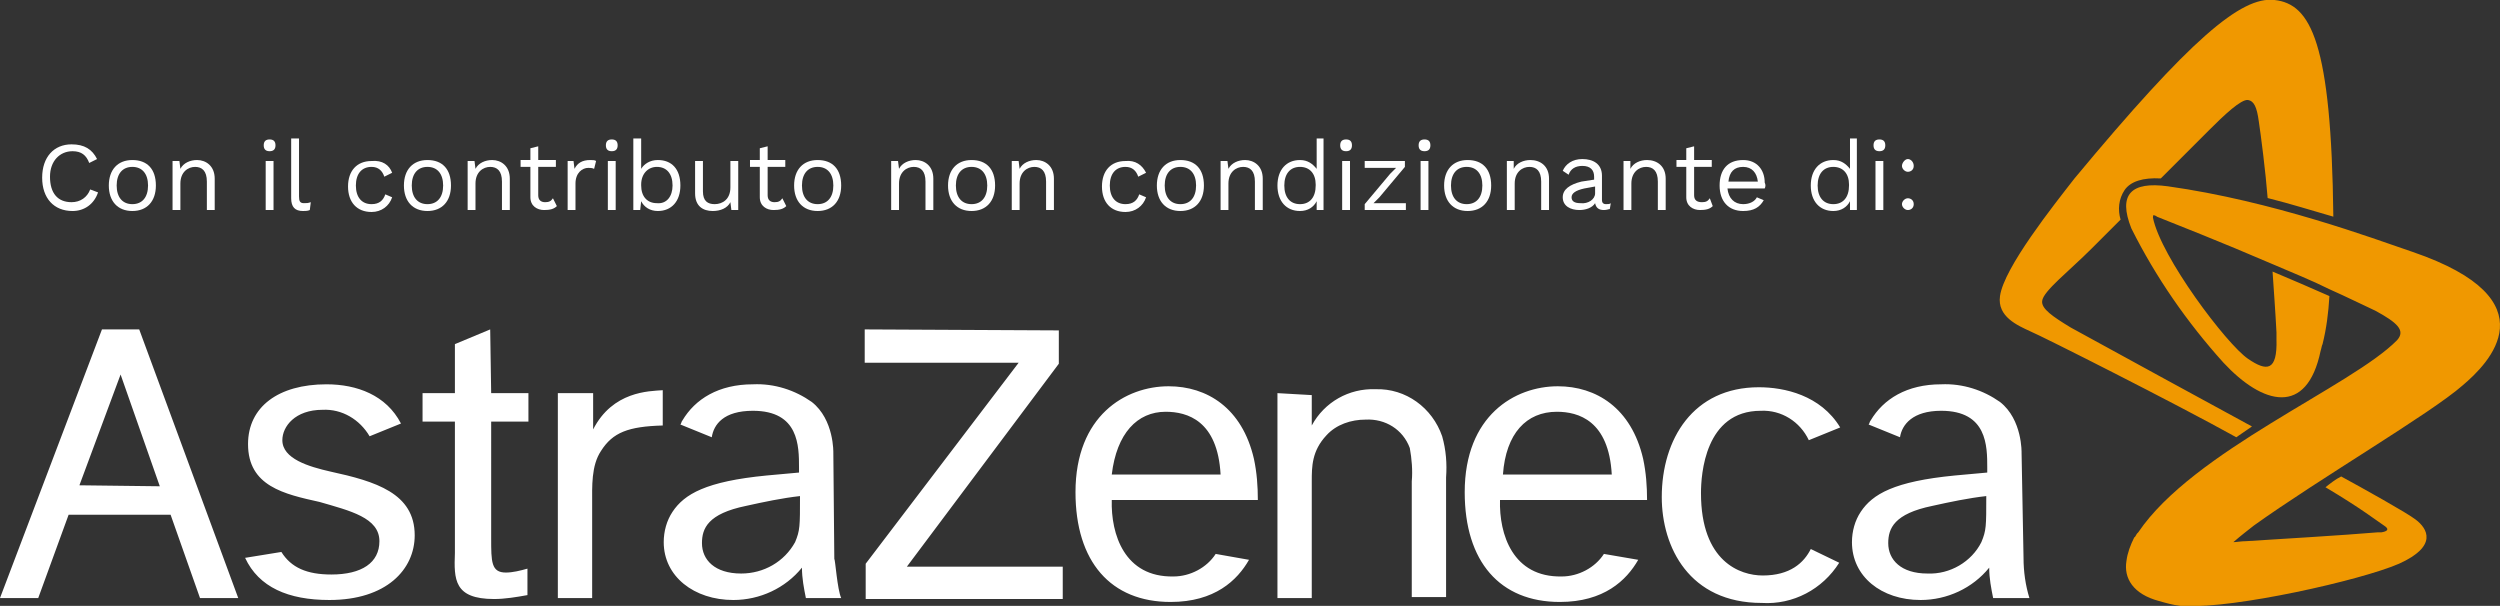 <?xml version="1.0" encoding="utf-8"?>
<!-- Generator: Adobe Illustrator 26.0.3, SVG Export Plug-In . SVG Version: 6.00 Build 0)  -->
<svg version="1.1" id="Livello_1" xmlns="http://www.w3.org/2000/svg" xmlns:xlink="http://www.w3.org/1999/xlink" x="0px" y="0px"
	 viewBox="0 0 255 61.8" style="enable-background:new 0 0 255 61.8;" xml:space="preserve">
<rect x="0" y="0" width="255" height="61.8" fill="#333333" stroke="none"/>
<style type="text/css">
	.st0{enable-background:new    ;}
	.st1{fill:#FFFFFF;}
	.st2{clip-path:url(#SVGID_00000049205923503336205470000007658673753880231564_);}
	.st3{fill:#F09800;}
</style>
<g id="Raggruppa_303" transform="translate(-887 -2928.077)">
	<g class="st0">
		<path class="st1" d="M894.4,2949.6c-1.9,0-3.1-1.3-3.1-3.4s1.2-3.4,3-3.4c1.3,0,2.1,0.5,2.6,1.5l-0.8,0.4
			c-0.3-0.8-0.8-1.2-1.7-1.2c-1.3,0-2.3,1-2.3,2.6c0,1.7,0.8,2.6,2.2,2.6c0.9,0,1.6-0.5,1.9-1.3l0.8,0.3
			C896.6,2948.9,895.6,2949.6,894.4,2949.6z"/>
		<path class="st1" d="M902.9,2947c0,1.6-0.9,2.6-2.4,2.6c-1.5,0-2.4-1-2.4-2.6s0.9-2.6,2.4-2.6C902,2944.4,902.9,2945.3,902.9,2947
			z M898.9,2947c0,1.2,0.6,1.9,1.6,1.9c1,0,1.6-0.7,1.6-1.9c0-1.2-0.6-1.9-1.6-1.9C899.5,2945.1,898.9,2945.8,898.9,2947z"/>
		<path class="st1" d="M908.9,2946.3v3.2h-0.8v-2.9c0-1.1-0.5-1.5-1.2-1.5c-0.7,0-1.5,0.5-1.5,1.7v2.7h-0.8v-5h0.7l0.1,0.8
			c0.3-0.6,1-0.9,1.7-0.9C908,2944.4,908.9,2945,908.9,2946.3z"/>
		<path class="st1" d="M913.9,2942.9c0-0.4,0.2-0.6,0.6-0.6s0.6,0.2,0.6,0.6c0,0.4-0.2,0.6-0.6,0.6S913.9,2943.3,913.9,2942.9z
			 M914.9,2949.5h-0.8v-5h0.8V2949.5z"/>
		<path class="st1" d="M917.5,2948.1c0,0.5,0.1,0.7,0.5,0.7c0.3,0,0.4,0,0.7-0.1l-0.1,0.8c-0.2,0.1-0.5,0.1-0.7,0.1
			c-0.8,0-1.2-0.4-1.2-1.3v-6.1h0.8V2948.1z"/>
		<path class="st1" d="M927,2945.7l-0.8,0.4c-0.2-0.6-0.6-1-1.3-1c-1,0-1.6,0.7-1.6,1.9c0,1.2,0.6,1.9,1.6,1.9c0.8,0,1.2-0.4,1.4-1
			l0.7,0.3c-0.3,0.9-1.1,1.5-2.1,1.5c-1.5,0-2.4-1-2.4-2.6s0.9-2.6,2.4-2.6C926,2944.4,926.7,2944.9,927,2945.7z"/>
		<path class="st1" d="M933,2947c0,1.6-0.9,2.6-2.4,2.6c-1.5,0-2.4-1-2.4-2.6s0.9-2.6,2.4-2.6C932.1,2944.4,933,2945.3,933,2947z
			 M929,2947c0,1.2,0.6,1.9,1.6,1.9c1,0,1.6-0.7,1.6-1.9c0-1.2-0.6-1.9-1.6-1.9C929.6,2945.1,929,2945.8,929,2947z"/>
		<path class="st1" d="M939,2946.3v3.2h-0.8v-2.9c0-1.1-0.5-1.5-1.2-1.5c-0.7,0-1.5,0.5-1.5,1.7v2.7h-0.8v-5h0.7l0.1,0.8
			c0.3-0.6,1-0.9,1.7-0.9C938.1,2944.4,939,2945,939,2946.3z"/>
		<path class="st1" d="M943.8,2949.1c-0.3,0.3-0.7,0.4-1.3,0.4c-0.7,0-1.4-0.4-1.4-1.3v-3.1h-1v-0.7h1v-1.2l0.8-0.2v1.4h1.8v0.7
			h-1.8v2.9c0,0.5,0.3,0.7,0.7,0.7c0.4,0,0.6-0.1,0.8-0.4L943.8,2949.1z"/>
		<path class="st1" d="M947.8,2944.5l-0.2,0.8c-0.2-0.1-0.4-0.1-0.6-0.1c-0.6,0-1.3,0.5-1.3,1.6v2.7h-0.8v-5h0.6l0.1,0.8
			c0.3-0.6,0.8-0.9,1.6-0.9C947.4,2944.4,947.7,2944.4,947.8,2944.5z"/>
		<path class="st1" d="M948.8,2942.9c0-0.4,0.2-0.6,0.6-0.6s0.6,0.2,0.6,0.6c0,0.4-0.2,0.6-0.6,0.6S948.8,2943.3,948.8,2942.9z
			 M949.8,2949.5H949v-5h0.8V2949.5z"/>
		<path class="st1" d="M956.4,2947c0,1.6-0.9,2.6-2.3,2.6c-0.8,0-1.4-0.4-1.7-1l-0.1,0.9h-0.7v-7.3h0.8v3.1c0.3-0.5,0.9-0.9,1.7-0.9
			C955.5,2944.4,956.4,2945.3,956.4,2947z M955.6,2947c0-1.2-0.6-1.9-1.6-1.9c-0.9,0-1.6,0.7-1.6,1.8v0.1c0,1.1,0.6,1.8,1.6,1.8
			C955,2948.9,955.6,2948.1,955.6,2947z"/>
		<path class="st1" d="M962.3,2944.5v5h-0.7l-0.1-0.8c-0.3,0.6-1,0.9-1.8,0.9c-1,0-1.8-0.5-1.8-1.8v-3.3h0.8v3.1
			c0,1,0.5,1.3,1.2,1.3c0.8,0,1.6-0.5,1.6-1.7v-2.7H962.3z"/>
		<path class="st1" d="M967.2,2949.1c-0.3,0.3-0.7,0.4-1.3,0.4c-0.7,0-1.4-0.4-1.4-1.3v-3.1h-1v-0.7h1v-1.2l0.8-0.2v1.4h1.8v0.7
			h-1.8v2.9c0,0.5,0.3,0.7,0.7,0.7c0.4,0,0.6-0.1,0.8-0.4L967.2,2949.1z"/>
		<path class="st1" d="M972.8,2947c0,1.6-0.9,2.6-2.4,2.6c-1.5,0-2.4-1-2.4-2.6s0.9-2.6,2.4-2.6
			C971.9,2944.4,972.8,2945.3,972.8,2947z M968.8,2947c0,1.2,0.6,1.9,1.6,1.9c1,0,1.6-0.7,1.6-1.9c0-1.2-0.6-1.9-1.6-1.9
			C969.4,2945.1,968.8,2945.8,968.8,2947z"/>
		<path class="st1" d="M982.2,2946.3v3.2h-0.8v-2.9c0-1.1-0.5-1.5-1.2-1.5c-0.7,0-1.5,0.5-1.5,1.7v2.7h-0.8v-5h0.7l0.1,0.8
			c0.3-0.6,1-0.9,1.7-0.9C981.3,2944.4,982.2,2945,982.2,2946.3z"/>
		<path class="st1" d="M988.5,2947c0,1.6-0.9,2.6-2.4,2.6c-1.5,0-2.4-1-2.4-2.6s0.9-2.6,2.4-2.6
			C987.6,2944.4,988.5,2945.3,988.5,2947z M984.5,2947c0,1.2,0.6,1.9,1.6,1.9c1,0,1.6-0.7,1.6-1.9c0-1.2-0.6-1.9-1.6-1.9
			C985.1,2945.1,984.5,2945.8,984.5,2947z"/>
		<path class="st1" d="M994.5,2946.3v3.2h-0.8v-2.9c0-1.1-0.5-1.5-1.2-1.5c-0.7,0-1.5,0.5-1.5,1.7v2.7h-0.8v-5h0.7l0.1,0.8
			c0.3-0.6,1-0.9,1.7-0.9C993.6,2944.4,994.5,2945,994.5,2946.3z"/>
		<path class="st1" d="M1003.9,2945.7l-0.8,0.4c-0.2-0.6-0.6-1-1.3-1c-1,0-1.6,0.7-1.6,1.9c0,1.2,0.6,1.9,1.6,1.9
			c0.8,0,1.2-0.4,1.4-1l0.7,0.3c-0.3,0.9-1.1,1.5-2.1,1.5c-1.5,0-2.4-1-2.4-2.6s0.9-2.6,2.4-2.6
			C1002.8,2944.4,1003.5,2944.9,1003.9,2945.7z"/>
		<path class="st1" d="M1009.8,2947c0,1.6-0.9,2.6-2.4,2.6c-1.5,0-2.4-1-2.4-2.6s0.9-2.6,2.4-2.6
			C1008.9,2944.4,1009.8,2945.3,1009.8,2947z M1005.8,2947c0,1.2,0.6,1.9,1.6,1.9c1,0,1.6-0.7,1.6-1.9c0-1.2-0.6-1.9-1.6-1.9
			C1006.4,2945.1,1005.8,2945.8,1005.8,2947z"/>
		<path class="st1" d="M1015.8,2946.3v3.2h-0.8v-2.9c0-1.1-0.5-1.5-1.2-1.5c-0.7,0-1.5,0.5-1.5,1.7v2.7h-0.8v-5h0.7l0.1,0.8
			c0.3-0.6,1-0.9,1.7-0.9C1014.9,2944.4,1015.8,2945,1015.8,2946.3z"/>
		<path class="st1" d="M1022,2942.2v7.3h-0.7l0-0.9c-0.3,0.6-0.9,1-1.7,1c-1.4,0-2.3-1-2.3-2.6c0-1.6,0.9-2.6,2.3-2.6
			c0.8,0,1.3,0.4,1.7,0.9v-3.1H1022z M1021.2,2947v-0.1c0-1.1-0.6-1.8-1.6-1.8c-1,0-1.6,0.7-1.6,1.9c0,1.2,0.6,1.9,1.6,1.9
			C1020.6,2948.9,1021.2,2948.2,1021.2,2947z"/>
		<path class="st1" d="M1023.7,2942.9c0-0.4,0.2-0.6,0.6-0.6c0.4,0,0.6,0.2,0.6,0.6c0,0.4-0.2,0.6-0.6,0.6
			C1023.9,2943.5,1023.7,2943.3,1023.7,2942.9z M1024.7,2949.5h-0.8v-5h0.8V2949.5z"/>
		<path class="st1" d="M1026.2,2948.9l2.6-3.1l0.6-0.6l-0.9,0h-2.3v-0.7h4.1v0.6l-2.6,3.1l-0.6,0.6l1,0h2.3v0.7h-4.2V2948.9z"/>
		<path class="st1" d="M1031.7,2942.9c0-0.4,0.2-0.6,0.6-0.6c0.4,0,0.6,0.2,0.6,0.6c0,0.4-0.2,0.6-0.6,0.6
			C1031.9,2943.5,1031.7,2943.3,1031.7,2942.9z M1032.7,2949.5h-0.8v-5h0.8V2949.5z"/>
		<path class="st1" d="M1039.1,2947c0,1.6-0.9,2.6-2.4,2.6s-2.4-1-2.4-2.6s0.9-2.6,2.4-2.6S1039.1,2945.3,1039.1,2947z M1035,2947
			c0,1.2,0.6,1.9,1.6,1.9s1.6-0.7,1.6-1.9c0-1.2-0.6-1.9-1.6-1.9S1035,2945.8,1035,2947z"/>
		<path class="st1" d="M1045,2946.3v3.2h-0.8v-2.9c0-1.1-0.5-1.5-1.2-1.5c-0.7,0-1.5,0.5-1.5,1.7v2.7h-0.8v-5h0.7l0,0.8
			c0.3-0.6,1-0.9,1.7-0.9C1044.1,2944.4,1045,2945,1045,2946.3z"/>
		<path class="st1" d="M1051.3,2948.8l-0.1,0.6c-0.1,0-0.3,0.1-0.6,0.1c-0.5,0-0.8-0.2-0.9-0.7c-0.3,0.5-1,0.7-1.6,0.7
			c-0.9,0-1.7-0.4-1.7-1.3c0-0.8,0.7-1.3,1.9-1.6l1.3-0.2v-0.3c0-0.7-0.4-1.1-1.2-1.1c-0.7,0-1.2,0.3-1.4,0.9l-0.6-0.4
			c0.3-0.7,1-1.2,2-1.2c1.1,0,2,0.5,2,1.7v2.5c0,0.2,0.1,0.4,0.4,0.4C1051,2948.9,1051.2,2948.9,1051.3,2948.8z M1049.7,2947.8v-0.7
			l-1.1,0.2c-0.9,0.2-1.3,0.5-1.3,0.9c0,0.4,0.3,0.6,0.9,0.6C1049,2948.9,1049.7,2948.4,1049.7,2947.8z"/>
		<path class="st1" d="M1056.9,2946.3v3.2h-0.8v-2.9c0-1.1-0.5-1.5-1.2-1.5c-0.7,0-1.5,0.5-1.5,1.7v2.7h-0.8v-5h0.7l0,0.8
			c0.3-0.6,1-0.9,1.7-0.9C1056,2944.4,1056.9,2945,1056.9,2946.3z"/>
		<path class="st1" d="M1061.7,2949.1c-0.3,0.3-0.7,0.4-1.3,0.4c-0.7,0-1.4-0.4-1.4-1.3v-3.1h-1v-0.7h1v-1.2l0.8-0.2v1.4h1.8v0.7
			h-1.8v2.9c0,0.5,0.3,0.7,0.8,0.7c0.4,0,0.6-0.1,0.8-0.4L1061.7,2949.1z"/>
		<path class="st1" d="M1067,2947.3h-3.8c0.1,1,0.7,1.6,1.6,1.6c0.7,0,1.2-0.3,1.4-0.7l0.7,0.3c-0.4,0.7-1,1.1-2.1,1.1
			c-1.5,0-2.4-1-2.4-2.6s0.8-2.6,2.4-2.6c1.4,0,2.2,1,2.2,2.3C1067.1,2946.9,1067.1,2947.1,1067,2947.3z M1063.3,2946.6h3
			c-0.1-0.9-0.6-1.5-1.5-1.5C1063.9,2945.1,1063.4,2945.6,1063.3,2946.6z"/>
		<path class="st1" d="M1076.4,2942.2v7.3h-0.7l0-0.9c-0.3,0.6-0.9,1-1.7,1c-1.4,0-2.3-1-2.3-2.6c0-1.6,0.9-2.6,2.3-2.6
			c0.8,0,1.3,0.4,1.7,0.9v-3.1H1076.4z M1075.6,2947v-0.1c0-1.1-0.6-1.8-1.6-1.8c-1,0-1.6,0.7-1.6,1.9c0,1.2,0.6,1.9,1.6,1.9
			C1075,2948.9,1075.6,2948.2,1075.6,2947z"/>
		<path class="st1" d="M1078.1,2942.9c0-0.4,0.2-0.6,0.6-0.6c0.4,0,0.6,0.2,0.6,0.6c0,0.4-0.2,0.6-0.6,0.6
			C1078.3,2943.5,1078.1,2943.3,1078.1,2942.9z M1079.1,2949.5h-0.8v-5h0.8V2949.5z"/>
		<path class="st1" d="M1082.2,2945c0,0.4-0.3,0.6-0.6,0.6s-0.6-0.3-0.6-0.6s0.3-0.7,0.6-0.7S1082.2,2944.6,1082.2,2945z
			 M1082.2,2948.9c0,0.4-0.3,0.6-0.6,0.6s-0.6-0.3-0.6-0.6s0.3-0.6,0.6-0.6S1082.2,2948.5,1082.2,2948.9z"/>
	</g>
	<g id="Raggruppa_302" transform="translate(887 2928.077)">
		<g>
			<defs>
				<rect id="SVGID_1_" y="0" width="255" height="61.8"/>
			</defs>
			<clipPath id="SVGID_00000173163282692888190270000012495489589638618557_">
				<use xlink:href="#SVGID_1_"  style="overflow:visible;"/>
			</clipPath>
			
				<g id="Raggruppa_301" transform="translate(0 0)" style="clip-path:url(#SVGID_00000173163282692888190270000012495489589638618557_);">
				<path id="Tracciato_248" class="st1" d="M8.1,49.5l4.2-11.3l4,11.4L8.1,49.5L8.1,49.5z M20.4,61h3.9L14.2,33.6h-3.8L0,61h3.9
					l3.1-8.5h10.4L20.4,61z M38.7,55.2c0,2.2-1.8,3.4-4.9,3.4c-2.5,0-4.1-0.7-5.1-2.3l-3.7,0.6c1.4,3,4.4,4.3,8.6,4.3
					c5.8,0,8.7-3.1,8.7-6.6c0-4.3-4-5.5-8.6-6.5c-2.2-0.5-4.9-1.3-4.9-3.2c0-1.4,1.3-3.1,4.1-3.1c2-0.1,3.8,1,4.8,2.7l3.2-1.3
					c-1.5-2.9-4.5-4-7.6-4c-4.9,0-8,2.3-8,6.1c0,4.3,3.7,5.1,7.3,5.9C35.7,52.1,38.7,52.8,38.7,55.2 M50,33.6l-3.6,1.5v5h-3.3V43
					h3.3v13.4c-0.1,2.7-0.1,4.7,4,4.7c1.1,0,2.3-0.2,3.4-0.4V58c-0.7,0.2-1.5,0.4-2.2,0.4c-1.5,0-1.5-1.1-1.5-3.5V43h3.8v-2.9h-3.8
					L50,33.6L50,33.6z M56.9,40.1V61h3.5v-9.6c0-1.8-0.1-3.9,0.9-5.4c1.2-1.9,2.8-2.5,6.3-2.6v-3.6c-1.4,0.1-5.1,0.1-7.1,4v-3.7
					H56.9z M88.2,33.6V37h15.7L88.3,57.5v3.6h20.1v-3.3H92.5L108,37.1v-3.4L88.2,33.6L88.2,33.6z M130.3,40.1V61h3.5V49.1
					c0-1.5,0-3.1,1.5-4.7c1-1.1,2.5-1.6,4-1.6c2-0.1,3.8,1,4.5,2.9c0.2,1.1,0.3,2.3,0.2,3.4v11.8h3.5V48.7c0.1-1.4,0-2.8-0.4-4.2
					c-1-2.9-3.7-4.9-6.8-4.8c-2.7-0.1-5.2,1.3-6.5,3.7v-3.1L130.3,40.1L130.3,40.1z M184.7,56c-0.7,1.4-2.1,2.7-4.9,2.7
					c-2.3,0-6.3-1.4-6.3-8.4c0-1.9,0.4-8.4,6.1-8.4c2.1-0.1,4,1.1,4.9,3l3.2-1.3c-2-3.3-5.7-4.1-8.3-4.1c-6.7,0-9.9,5.3-9.9,11.2
					c0,5.1,2.8,10.8,10.2,10.8c3.2,0.2,6.2-1.4,7.9-4.1L184.7,56z M113.4,48.4h11.1c-0.3-5.5-3.4-6.4-5.6-6.4
					C116,42,113.9,44.2,113.4,48.4 M127.4,57.1c-1.2,2.1-3.5,4.3-8,4.3c-6.1,0-9.7-4.1-9.7-11.2c0-7.8,5.1-10.8,9.5-10.8
					c3.9,0,7.5,2.2,8.7,7.4c0.3,1.4,0.4,2.8,0.4,4.2h-14.9c-0.1,3.5,1.3,7.9,6.3,7.8c1.7,0,3.4-0.9,4.3-2.3L127.4,57.1z M153.3,48.4
					h11.1c-0.3-5.5-3.4-6.4-5.6-6.4C155.7,42,153.6,44.2,153.3,48.4 M167.1,57.1c-1.2,2.1-3.5,4.3-8,4.3c-6.1,0-9.7-4.1-9.7-11.2
					c0-7.8,5.1-10.8,9.5-10.8c3.9,0,7.5,2.2,8.7,7.4c0.3,1.4,0.4,2.8,0.4,4.2h-15c-0.1,3.5,1.3,7.9,6.3,7.8c1.7,0,3.4-0.9,4.3-2.3
					L167.1,57.1z M207,61h-3.7c-0.2-1-0.4-2-0.4-3.1c-1.7,2.1-4.3,3.3-7,3.3c-4,0-7-2.4-7-5.9c0-1.1,0.3-2.2,0.9-3.1
					c1.2-1.8,3.4-3.1,9.6-3.7l3.3-0.3v-0.5c0-2.2,0-5.8-4.7-5.8c-2.9,0-4,1.4-4.2,2.7l-3.2-1.3c0.1-0.1,0.1-0.3,0.2-0.4
					c1.3-2.2,3.7-3.7,7.2-3.7c2.2-0.1,4.3,0.6,6,1.8c2.3,1.8,2.2,5.2,2.2,5.2l0.2,10.7C206.4,58.3,206.6,59.7,207,61 M202.1,55.3
					c0.5-1.2,0.5-1.6,0.5-4.7c-1.8,0.2-3.7,0.6-5.5,1c-3.9,0.8-4.5,2.3-4.5,3.8c0,1.7,1.3,3.1,4,3.1
					C198.9,58.6,201.1,57.3,202.1,55.3 M85.8,61h-3.6c-0.2-1-0.4-2-0.4-3.1c-1.7,2.1-4.3,3.3-7,3.3c-4,0-7.1-2.4-7.1-5.9
					c0-1.1,0.3-2.2,0.9-3.1c1.2-1.8,3.4-3.1,9.6-3.7l3.3-0.3v-0.5c0-2.2,0-5.8-4.7-5.8c-3,0-4,1.4-4.2,2.7l-3.2-1.3
					c0.1-0.1,0.1-0.3,0.2-0.4c1.3-2.2,3.7-3.7,7.2-3.7c2.2-0.1,4.3,0.6,6,1.8c2.3,1.8,2.2,5.2,2.2,5.2L85.1,57
					C85.2,57.1,85.4,60.1,85.8,61 M81.1,55.3c0.5-1.2,0.5-1.6,0.5-4.7c-1.8,0.2-3.7,0.6-5.5,1c-3.9,0.8-4.5,2.3-4.5,3.8
					c0,1.7,1.3,3.1,4,3.1C77.9,58.5,80,57.3,81.1,55.3"/>
				<path id="Tracciato_249" class="st3" d="M229.7,43.5l-1.6,1.1c-6.3-3.5-19.8-10.3-21-10.8c-1.3-0.6-3.4-1.5-3.1-3.6
					c0.4-2.9,5.5-9.3,7.6-12C223.4,4,228.6-0.4,232,0c3.7,0.4,5.8,4.3,6,22.1c-2.1-0.6-4.3-1.3-6.7-1.9c-0.2-2.6-0.7-6.5-0.9-7.8
					c-0.2-1.5-0.5-2.1-1.1-2.2c-0.7-0.1-2.4,1.5-4,3.1c-0.7,0.7-2.7,2.7-4.9,4.9c-1.8-0.1-3.1,0.3-3.7,1.2c-0.6,0.9-0.7,2-0.4,3
					l-2.9,2.9c-2.4,2.4-5,4.4-5.1,5.4c-0.1,0.8,1.1,1.6,2.9,2.7C215.4,35.7,226,41.5,229.7,43.5 M246.1,25.7
					c-4.1-1.4-14.3-5.2-25-6.7c-3.7-0.5-5.1,0.8-3.7,4.3c2.5,5,5.7,9.6,9.4,13.7c4,4.3,8.5,5.5,9.9-1.2c0.1-0.3,0.1-0.5,0.2-0.7
					c0.4-1.6,0.6-3.2,0.7-4.9c-1.8-0.8-3.9-1.7-5.8-2.5c0.1,1.5,0.3,4.2,0.4,6.2v0.7c0.1,3.3-1,3.3-2.9,2
					c-2.2-1.5-8.9-10.4-9.7-14.4c0-0.3,0.1-0.3,0.2-0.2c0.1,0,0.1,0,0.2,0.1c1.5,0.6,6.6,2.6,11.7,4.8c2.1,0.9,4.1,1.7,5.9,2.6
					c1.8,0.8,3.4,1.6,4.7,2.2c2.2,1.2,3.1,2,2.2,3c-4.6,4.7-20.8,11.3-26.4,19.6l-0.1,0.1c-0.1,0.1-0.1,0.2-0.2,0.3
					c0,0,0,0.1-0.1,0.1c0,0,0,0,0,0c-0.4,0.8-0.7,1.6-0.8,2.4c-0.3,1.8,0.7,3.4,3.3,4.1c0.7,0.2,1.4,0.4,2.2,0.5h0.5
					c4.9,0.3,17.9-2.6,21.8-4.3c4-1.8,2.9-3.6,1.7-4.5c-0.9-0.7-5.4-3.2-7.6-4.4c-0.6,0.3-1.1,0.7-1.6,1.1c3.7,2.2,5.2,3.4,6.1,4
					c0.4,0.3,0.2,0.5-0.4,0.6h-0.4c-3.5,0.3-10.3,0.7-13.4,0.9c-0.5,0-1,0.1-1.3,0.1c0.8-0.7,1.6-1.3,2.1-1.7
					c6.7-4.8,18-11.4,21.3-14.3C253.8,37.1,260.4,30.6,246.1,25.7"/>
			</g>
		</g>
	</g>
</g>
</svg>
